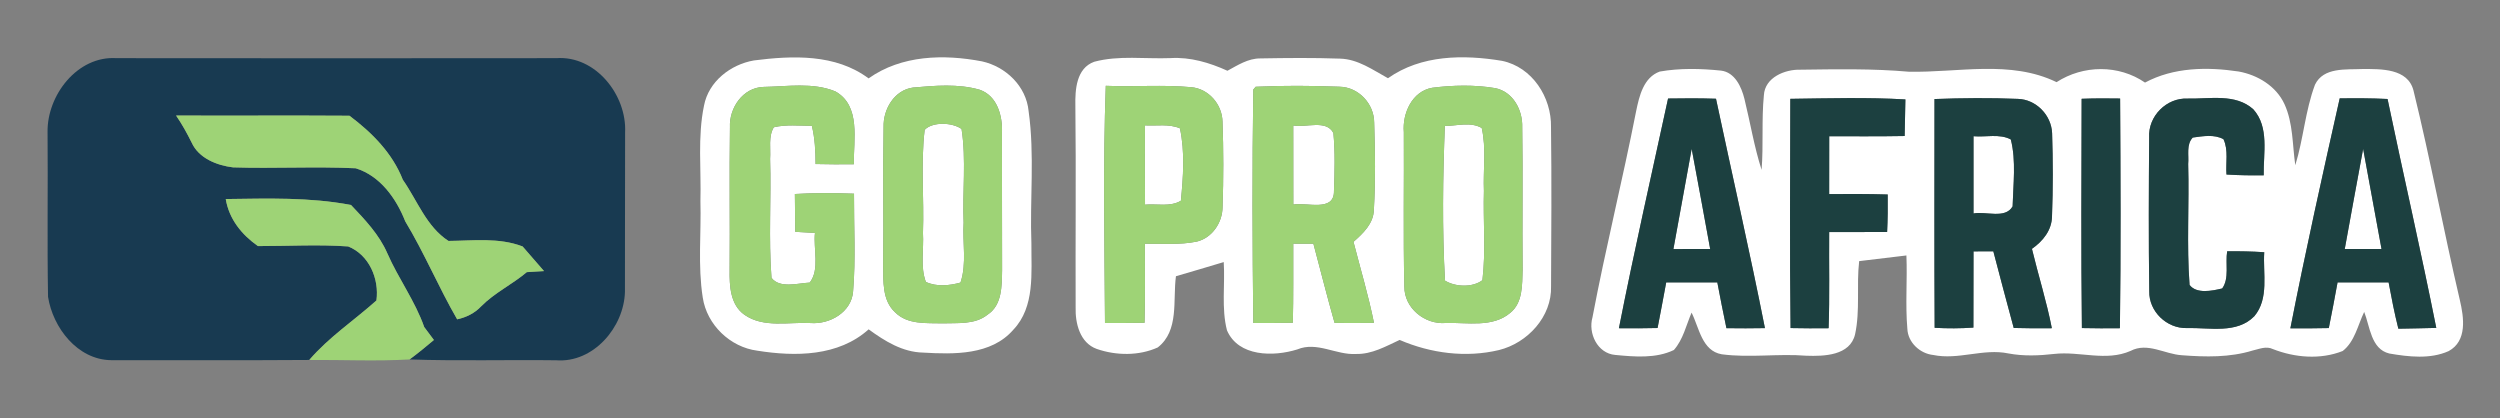 <?xml version="1.0" encoding="UTF-8"?>
<svg xmlns="http://www.w3.org/2000/svg" width="472pt" height="79pt" viewBox="0 0 472 79" version="1.1">
  <rect x="0" y="0" width="472" height="79" fill="#808080" stroke="none"/>
  <g id="#f1f1f1ff"> </g>
  <g id="#183a51ff">
    <path fill="#183a51" opacity="1.00" d=" M 8.98 24.95 C 8.86 18.02 14.59 10.50 21.99 10.98 C 49.67 11.01 77.35 11.01 105.03 10.98 C 112.46 10.45 118.36 17.96 118.02 25.00 C 117.97 35.03 118.03 45.06 117.99 55.09 C 117.82 61.77 112.04 68.56 105.00 68.02 C 95.78 67.90 86.55 68.18 77.33 67.86 C 78.91 66.70 80.42 65.45 81.92 64.19 C 81.46 63.58 80.55 62.35 80.09 61.74 C 78.37 56.83 75.22 52.60 73.14 47.85 C 71.60 44.29 68.90 41.47 66.27 38.70 C 58.46 37.21 50.53 37.48 42.62 37.58 C 43.24 41.36 45.64 44.32 48.70 46.46 C 54.38 46.47 60.08 46.12 65.74 46.53 C 69.69 48.11 71.62 52.64 71.07 56.73 C 66.86 60.49 62.08 63.66 58.39 67.96 C 45.91 68.05 33.43 67.99 20.96 68.00 C 14.63 67.91 9.99 61.88 9.07 56.04 C 8.89 45.68 9.07 35.31 8.98 24.95 M 33.24 21.81 C 34.36 23.43 35.31 25.16 36.19 26.93 C 37.53 29.89 40.96 31.23 43.99 31.60 C 51.71 31.85 59.45 31.40 67.16 31.77 C 71.77 33.19 74.81 37.46 76.51 41.79 C 80.12 47.77 82.81 54.24 86.31 60.29 C 88.03 59.92 89.62 59.13 90.84 57.84 C 93.39 55.26 96.71 53.70 99.46 51.38 C 100.27 51.33 101.89 51.23 102.71 51.18 C 101.37 49.62 100.03 48.07 98.67 46.53 C 94.19 44.81 89.35 45.45 84.67 45.49 C 80.52 42.81 78.79 37.85 76.05 33.93 C 74.08 28.90 70.23 25.04 65.98 21.85 C 55.07 21.77 44.16 21.86 33.24 21.81 Z"></path>
  </g>
  <g id="#ffffffff">
    <path fill="#ffffff" opacity="1.00" d=" M 142.34 11.41 C 149.66 10.48 157.76 10.15 163.99 14.80 C 170.20 10.39 178.19 10.20 185.42 11.59 C 189.90 12.59 193.75 16.27 194.20 20.97 C 195.37 29.25 194.41 37.66 194.73 46.00 C 194.69 51.48 195.44 57.93 191.31 62.26 C 187.13 67.08 180.10 66.91 174.29 66.57 C 170.39 66.49 167.05 64.40 164.00 62.18 C 158.29 67.31 150.15 67.35 142.99 66.21 C 137.85 65.55 133.45 61.31 132.68 56.18 C 131.73 50.16 132.41 44.04 132.24 37.97 C 132.41 31.97 131.68 25.86 132.92 19.93 C 133.78 15.39 137.93 12.17 142.34 11.41 M 137.81 24.05 C 137.68 33.04 137.83 42.02 137.75 51.01 C 137.71 53.98 137.87 57.54 140.55 59.43 C 144.17 61.96 148.91 60.78 153.04 60.99 C 156.69 61.27 160.79 58.92 161.07 54.99 C 161.58 48.87 161.21 42.70 161.24 36.57 C 157.52 36.42 153.79 36.40 150.07 36.63 C 150.08 39.01 150.10 41.39 150.14 43.77 C 151.38 43.84 152.62 43.91 153.86 43.98 C 153.53 47.01 154.81 50.84 152.88 53.35 C 150.60 53.47 147.23 54.51 145.66 52.46 C 145.09 45.00 145.63 37.48 145.40 30.00 C 145.54 28.03 145.04 25.81 146.09 24.03 C 148.44 23.47 150.89 23.75 153.28 23.76 C 153.85 26.12 153.97 28.55 153.98 30.97 C 156.39 31.03 158.80 31.04 161.21 31.01 C 161.13 26.41 162.57 19.97 157.72 17.26 C 153.46 15.50 148.61 16.34 144.12 16.41 C 140.24 16.55 137.64 20.39 137.81 24.05 M 172.37 16.53 C 168.84 17.01 166.72 20.64 166.82 23.98 C 166.66 32.66 166.85 41.35 166.74 50.03 C 166.78 53.09 166.53 56.69 168.99 58.96 C 171.35 61.33 174.91 60.97 177.96 61.05 C 180.82 60.95 184.06 61.33 186.45 59.41 C 189.22 57.61 189.14 53.95 189.20 51.02 C 189.15 42.37 189.21 33.72 189.17 25.07 C 189.31 21.90 188.30 18.12 184.99 16.95 C 180.92 15.77 176.53 16.16 172.37 16.53 Z"></path>
    <path fill="#ffffff" opacity="1.00" d=" M 206.59 11.66 C 211.26 10.41 216.20 11.16 220.99 10.97 C 224.74 10.74 228.36 11.83 231.74 13.36 C 233.68 12.31 235.64 11.02 237.94 11.03 C 242.96 10.94 247.99 10.89 253.01 11.07 C 256.39 11.16 259.20 13.21 262.05 14.77 C 268.31 10.34 276.32 10.28 283.60 11.49 C 289.30 12.68 292.94 18.37 292.83 24.00 C 292.96 34.01 292.89 44.04 292.84 54.05 C 293.01 59.79 288.39 64.76 283.01 66.09 C 276.75 67.58 270.13 66.71 264.25 64.18 C 261.64 65.39 259.00 66.90 256.03 66.83 C 252.26 67.06 248.65 64.42 244.93 65.97 C 240.46 67.37 233.80 67.38 231.65 62.36 C 230.58 58.17 231.31 53.76 231.04 49.48 C 228.04 50.38 225.03 51.28 222.02 52.15 C 221.40 56.65 222.67 62.42 218.58 65.60 C 215.02 67.21 210.73 67.15 207.07 65.88 C 203.88 64.73 202.99 61.04 203.08 58.01 C 203.03 45.34 203.17 32.66 203.03 19.99 C 202.97 16.94 203.19 12.89 206.59 11.66 M 208.77 16.20 C 208.23 31.11 208.53 46.06 208.62 60.98 C 211.11 60.99 213.60 60.98 216.09 60.94 C 216.22 55.97 216.15 51.00 216.16 46.02 C 219.43 45.98 222.75 46.27 225.97 45.61 C 228.87 44.90 230.80 42.01 230.82 39.10 C 231.01 33.73 231.01 28.33 230.81 22.96 C 230.75 19.71 228.18 16.74 224.90 16.46 C 219.54 15.96 214.14 16.43 208.77 16.20 M 237.07 16.38 L 236.62 16.91 C 236.40 31.59 236.45 46.29 236.62 60.98 C 239.11 60.99 241.60 60.98 244.09 60.94 C 244.22 55.96 244.15 50.99 244.17 46.01 C 245.43 46.02 246.70 46.02 247.97 46.02 C 249.31 51.00 250.55 56.01 251.97 60.97 C 254.45 60.99 256.93 60.99 259.41 60.96 C 258.37 55.80 256.85 50.75 255.54 45.66 C 257.36 44.05 259.32 42.22 259.39 39.60 C 259.71 34.13 259.62 28.63 259.45 23.16 C 259.44 19.59 256.50 16.44 252.90 16.37 C 247.63 16.17 242.34 16.13 237.07 16.38 M 270.40 16.57 C 266.59 17.24 264.74 21.42 265.04 24.96 C 265.10 34.67 264.91 44.40 265.14 54.11 C 265.11 58.18 269.02 61.32 272.97 60.98 C 277.03 60.85 281.80 61.92 285.17 59.04 C 287.52 57.12 287.38 53.76 287.47 51.00 C 287.38 42.01 287.54 33.02 287.40 24.04 C 287.51 20.80 285.68 17.33 282.31 16.64 C 278.39 15.98 274.33 16.07 270.40 16.57 Z"></path>
    <path fill="#ffffff" opacity="1.00" d=" M 313.36 13.51 C 317.17 12.84 321.10 12.94 324.93 13.33 C 327.55 13.65 328.79 16.41 329.35 18.67 C 330.45 23.13 331.18 27.69 332.59 32.07 C 332.96 27.39 332.56 22.67 333.02 17.99 C 333.20 14.62 336.99 13.07 339.94 13.16 C 346.75 13.07 353.58 12.94 360.38 13.54 C 369.66 13.74 379.54 11.27 388.28 15.51 C 393.31 12.25 400.00 12.17 404.98 15.59 C 410.39 12.69 416.72 12.61 422.66 13.50 C 426.24 14.15 429.73 16.25 431.30 19.64 C 432.96 23.25 432.79 27.33 433.35 31.19 C 434.90 26.20 435.23 20.89 437.07 15.99 C 438.68 12.64 442.96 13.18 446.04 13.03 C 449.50 13.03 454.61 12.88 455.67 17.11 C 458.89 30.21 461.34 43.51 464.42 56.66 C 465.19 59.94 465.84 64.37 462.30 66.29 C 458.83 67.85 454.74 67.37 451.09 66.74 C 447.63 65.90 447.45 61.63 446.36 58.89 C 445.15 61.40 444.58 64.50 442.30 66.27 C 438.09 67.94 433.26 67.53 429.11 65.90 C 427.85 65.29 426.53 65.90 425.29 66.18 C 420.98 67.51 416.40 67.41 411.95 67.07 C 408.68 66.87 405.46 64.57 402.25 66.25 C 397.62 68.29 392.66 66.28 387.86 66.82 C 384.98 67.15 382.06 67.27 379.19 66.73 C 374.45 65.74 369.73 68.01 364.99 67.02 C 362.49 66.76 360.22 64.66 360.11 62.09 C 359.71 57.48 360.12 52.85 359.93 48.23 C 356.95 48.57 353.98 48.93 351.01 49.30 C 350.48 53.88 351.22 58.58 350.24 63.11 C 349.30 67.16 344.36 67.28 341.02 67.16 C 335.71 66.73 330.35 67.59 325.07 66.89 C 321.32 66.25 320.80 61.86 319.37 59.02 C 318.35 61.40 317.78 64.10 316.03 66.08 C 312.63 67.72 308.60 67.36 304.94 67.01 C 301.60 66.72 299.80 62.92 300.66 59.91 C 303.13 46.87 306.35 33.98 308.91 20.95 C 309.49 18.13 310.31 14.61 313.36 13.51 M 305.65 61.97 C 308.08 62.00 310.51 61.99 312.95 61.93 C 313.52 59.06 314.04 56.19 314.58 53.32 C 317.79 53.32 321.01 53.32 324.23 53.32 C 324.78 56.21 325.34 59.09 325.95 61.96 C 328.37 62.00 330.79 61.99 333.22 61.95 C 330.35 47.47 327.05 33.08 323.98 18.64 C 320.96 18.54 317.94 18.54 314.93 18.60 C 311.80 33.05 308.51 47.47 305.65 61.97 M 338.01 18.66 C 337.98 33.09 337.88 47.52 338.06 61.94 C 340.45 61.99 342.85 62.00 345.24 61.97 C 345.46 55.93 345.30 49.87 345.35 43.82 C 348.99 43.81 352.64 43.81 356.29 43.80 C 356.41 41.44 356.43 39.08 356.40 36.72 C 352.72 36.60 349.03 36.62 345.35 36.64 C 345.35 33.00 345.34 29.37 345.36 25.73 C 350.10 25.72 354.85 25.77 359.60 25.68 C 359.66 23.38 359.70 21.07 359.74 18.77 C 352.51 18.35 345.25 18.56 338.01 18.66 M 365.23 18.70 C 365.23 33.10 365.18 47.49 365.26 61.89 C 367.69 62.03 370.14 62.02 372.58 61.85 C 372.60 57.06 372.59 52.26 372.60 47.46 C 373.53 47.46 375.40 47.46 376.34 47.45 C 377.62 52.28 378.87 57.11 380.19 61.92 C 382.59 61.99 384.99 62.00 387.39 61.97 C 386.40 56.91 384.84 51.99 383.63 46.98 C 385.70 45.54 387.40 43.45 387.42 40.81 C 387.62 35.60 387.61 30.36 387.44 25.15 C 387.30 21.73 384.42 18.77 380.98 18.67 C 375.73 18.45 370.47 18.50 365.23 18.70 M 393.01 18.65 C 392.98 33.08 392.89 47.51 393.06 61.94 C 395.45 61.99 397.84 62.00 400.24 61.97 C 400.44 47.52 400.37 33.06 400.28 18.60 C 397.85 18.55 395.43 18.56 393.01 18.65 M 405.76 25.96 C 405.69 35.63 405.64 45.32 405.78 54.99 C 405.69 58.80 409.09 62.05 412.87 61.94 C 417.10 61.82 422.31 63.09 425.62 59.70 C 428.44 56.34 427.22 51.62 427.49 47.62 C 425.16 47.46 422.82 47.42 420.49 47.44 C 420.11 49.72 420.94 52.55 419.55 54.46 C 417.67 54.91 414.70 55.54 413.39 53.79 C 412.82 46.21 413.35 38.56 413.13 30.96 C 413.29 29.31 412.73 27.30 413.99 25.97 C 415.87 25.72 418.03 25.31 419.79 26.28 C 420.76 28.33 420.19 30.75 420.36 32.95 C 422.69 33.10 425.04 33.13 427.39 33.10 C 427.30 28.95 428.48 24.02 425.42 20.63 C 422.06 17.61 417.17 18.70 413.06 18.61 C 409.04 18.41 405.53 21.94 405.76 25.96 M 432.42 61.99 C 434.84 62.01 437.26 61.99 439.68 61.94 C 440.26 59.07 440.80 56.20 441.33 53.32 C 444.54 53.32 447.76 53.32 450.97 53.32 C 451.51 56.24 452.08 59.17 452.81 62.06 C 455.19 62.01 457.58 61.98 459.97 61.91 C 457.09 47.46 453.78 33.11 450.77 18.69 C 447.76 18.53 444.75 18.54 441.74 18.56 C 438.49 33.00 435.27 47.46 432.42 61.99 Z"></path>
    <path fill="#ffffff" opacity="1.00" d=" M 174.58 24.51 C 176.06 22.95 179.80 23.10 181.54 24.35 C 182.45 30.17 181.68 36.16 181.93 42.05 C 181.69 45.79 182.56 49.75 181.34 53.35 C 179.25 53.93 176.79 54.18 174.80 53.22 C 173.72 50.33 174.45 47.04 174.26 44.00 C 174.50 37.51 173.81 30.95 174.58 24.51 Z"></path>
    <path fill="#ffffff" opacity="1.00" d=" M 216.17 23.67 C 218.35 23.80 220.70 23.34 222.77 24.23 C 223.73 28.65 223.39 33.41 222.95 37.90 C 220.94 39.11 218.41 38.44 216.18 38.64 C 216.15 33.65 216.16 28.66 216.17 23.67 Z"></path>
    <path fill="#ffffff" opacity="1.00" d=" M 244.17 23.69 C 246.57 24.15 250.40 22.52 251.74 25.11 C 252.09 28.75 251.98 32.43 251.85 36.08 C 251.91 40.08 246.69 38.15 244.18 38.62 C 244.16 33.64 244.17 28.66 244.17 23.69 Z"></path>
    <path fill="#ffffff" opacity="1.00" d=" M 272.79 23.78 C 275.07 23.78 277.65 22.94 279.75 24.17 C 280.64 28.05 279.99 32.10 280.16 36.05 C 279.99 41.66 280.55 47.32 279.88 52.90 C 278.02 54.32 274.76 54.19 272.82 52.98 C 272.27 43.28 272.41 33.49 272.79 23.78 Z"></path>
    <path fill="#ffffff" opacity="1.00" d=" M 372.60 25.72 C 374.91 25.93 377.52 25.20 379.64 26.33 C 380.67 30.37 380.09 34.79 379.98 38.97 C 378.58 41.40 374.91 39.84 372.60 40.30 C 372.59 35.44 372.59 30.58 372.60 25.72 Z"></path>
    <path fill="#ffffff" opacity="1.00" d=" M 319.39 28.11 C 320.58 34.41 321.72 40.71 322.88 47.01 C 320.57 47.01 318.25 47.02 315.94 47.02 C 317.09 40.71 318.24 34.41 319.39 28.11 Z"></path>
    <path fill="#ffffff" opacity="1.00" d=" M 442.69 47.01 C 443.84 40.71 444.98 34.41 446.16 28.11 C 447.32 34.41 448.48 40.71 449.63 47.01 C 447.31 47.01 445.00 47.02 442.69 47.01 Z"></path>
  </g>
  <g id="#9ed376ff">
    <path fill="#9ed376" opacity="1.00" d=" M 137.81 24.05 C 137.64 20.39 140.24 16.55 144.12 16.41 C 148.61 16.34 153.46 15.50 157.72 17.26 C 162.57 19.97 161.13 26.41 161.21 31.01 C 158.80 31.04 156.39 31.03 153.98 30.97 C 153.97 28.55 153.85 26.12 153.28 23.76 C 150.89 23.75 148.44 23.47 146.09 24.03 C 145.04 25.81 145.54 28.03 145.40 30.00 C 145.63 37.48 145.09 45.00 145.66 52.46 C 147.23 54.51 150.60 53.47 152.88 53.35 C 154.81 50.84 153.53 47.01 153.86 43.98 C 152.62 43.91 151.38 43.84 150.14 43.77 C 150.10 41.39 150.08 39.01 150.07 36.63 C 153.79 36.40 157.52 36.42 161.24 36.57 C 161.21 42.70 161.58 48.87 161.07 54.99 C 160.79 58.92 156.69 61.27 153.04 60.99 C 148.91 60.78 144.17 61.96 140.55 59.43 C 137.87 57.54 137.71 53.98 137.75 51.01 C 137.83 42.02 137.68 33.04 137.81 24.05 Z"></path>
    <path fill="#9ed376" opacity="1.00" d=" M 172.37 16.53 C 176.53 16.16 180.92 15.77 184.99 16.95 C 188.30 18.12 189.31 21.90 189.17 25.07 C 189.21 33.72 189.15 42.37 189.20 51.02 C 189.14 53.95 189.22 57.61 186.45 59.41 C 184.06 61.33 180.82 60.95 177.96 61.05 C 174.91 60.97 171.35 61.33 168.99 58.96 C 166.53 56.69 166.78 53.09 166.74 50.03 C 166.85 41.35 166.66 32.66 166.82 23.98 C 166.72 20.64 168.84 17.01 172.37 16.53 M 174.58 24.51 C 173.81 30.95 174.50 37.51 174.26 44.00 C 174.45 47.04 173.72 50.33 174.80 53.22 C 176.79 54.18 179.25 53.93 181.34 53.35 C 182.56 49.75 181.69 45.79 181.93 42.05 C 181.68 36.16 182.45 30.17 181.54 24.35 C 179.80 23.10 176.06 22.95 174.58 24.51 Z"></path>
    <path fill="#9ed376" opacity="1.00" d=" M 208.77 16.20 C 214.14 16.43 219.54 15.96 224.90 16.46 C 228.18 16.74 230.75 19.71 230.81 22.96 C 231.01 28.33 231.01 33.73 230.82 39.10 C 230.80 42.01 228.87 44.90 225.97 45.61 C 222.75 46.27 219.43 45.98 216.16 46.02 C 216.15 51.00 216.22 55.97 216.09 60.94 C 213.60 60.98 211.11 60.99 208.62 60.98 C 208.53 46.06 208.23 31.11 208.77 16.20 M 216.17 23.67 C 216.16 28.66 216.15 33.65 216.18 38.64 C 218.41 38.44 220.94 39.11 222.95 37.90 C 223.39 33.41 223.73 28.65 222.77 24.23 C 220.70 23.34 218.35 23.80 216.17 23.67 Z"></path>
    <path fill="#9ed376" opacity="1.00" d=" M 237.07 16.38 C 242.34 16.13 247.63 16.17 252.90 16.37 C 256.50 16.44 259.44 19.59 259.45 23.16 C 259.62 28.63 259.71 34.13 259.39 39.60 C 259.32 42.22 257.36 44.05 255.54 45.66 C 256.85 50.75 258.37 55.80 259.41 60.96 C 256.93 60.99 254.45 60.99 251.97 60.97 C 250.55 56.01 249.31 51.00 247.97 46.02 C 246.70 46.02 245.43 46.02 244.17 46.01 C 244.15 50.99 244.22 55.96 244.09 60.94 C 241.60 60.98 239.11 60.99 236.62 60.98 C 236.45 46.29 236.40 31.59 236.62 16.91 L 237.07 16.38 M 244.17 23.69 C 244.17 28.66 244.16 33.64 244.18 38.62 C 246.69 38.15 251.91 40.08 251.85 36.08 C 251.98 32.43 252.09 28.75 251.74 25.11 C 250.40 22.52 246.57 24.15 244.17 23.69 Z"></path>
    <path fill="#9ed376" opacity="1.00" d=" M 270.40 16.57 C 274.33 16.07 278.39 15.98 282.31 16.64 C 285.68 17.33 287.51 20.80 287.40 24.04 C 287.54 33.02 287.38 42.01 287.47 51.00 C 287.38 53.76 287.52 57.12 285.17 59.04 C 281.80 61.92 277.03 60.85 272.97 60.98 C 269.02 61.32 265.11 58.18 265.14 54.11 C 264.91 44.40 265.10 34.67 265.04 24.96 C 264.74 21.42 266.59 17.24 270.40 16.57 M 272.79 23.78 C 272.41 33.49 272.27 43.28 272.82 52.98 C 274.76 54.19 278.02 54.32 279.88 52.90 C 280.55 47.32 279.99 41.66 280.16 36.05 C 279.99 32.10 280.64 28.05 279.75 24.17 C 277.65 22.94 275.07 23.78 272.79 23.78 Z"></path>
    <path fill="#9ed376" opacity="1.00" d=" M 33.24 21.81 C 44.16 21.86 55.07 21.77 65.98 21.85 C 70.23 25.04 74.08 28.90 76.05 33.93 C 78.79 37.85 80.52 42.81 84.67 45.49 C 89.35 45.45 94.19 44.81 98.67 46.53 C 100.03 48.07 101.37 49.62 102.71 51.18 C 101.89 51.23 100.27 51.33 99.46 51.38 C 96.71 53.70 93.39 55.26 90.84 57.84 C 89.62 59.13 88.03 59.92 86.31 60.29 C 82.81 54.24 80.12 47.77 76.51 41.79 C 74.81 37.46 71.77 33.19 67.16 31.77 C 59.45 31.40 51.71 31.85 43.99 31.60 C 40.96 31.23 37.53 29.89 36.19 26.93 C 35.31 25.16 34.36 23.43 33.24 21.81 Z"></path>
    <path fill="#9ed376" opacity="1.00" d=" M 42.62 37.58 C 50.53 37.48 58.46 37.21 66.27 38.70 C 68.90 41.47 71.60 44.29 73.14 47.85 C 75.22 52.60 78.37 56.83 80.09 61.74 C 80.55 62.35 81.46 63.58 81.92 64.19 C 80.42 65.45 78.91 66.70 77.33 67.86 C 71.03 68.23 64.70 67.92 58.39 67.96 C 62.08 63.66 66.86 60.49 71.07 56.73 C 71.62 52.64 69.69 48.11 65.74 46.53 C 60.08 46.12 54.38 46.47 48.70 46.46 C 45.64 44.32 43.24 41.36 42.62 37.58 Z"></path>
  </g>
  <g id="#1c4040ff">
    <path fill="#1c4040" opacity="1.00" d=" M 305.65 61.97 C 308.51 47.47 311.80 33.05 314.93 18.60 C 317.94 18.54 320.96 18.54 323.98 18.64 C 327.05 33.08 330.35 47.47 333.22 61.95 C 330.79 61.99 328.37 62.00 325.95 61.96 C 325.34 59.09 324.78 56.21 324.23 53.32 C 321.01 53.32 317.79 53.32 314.58 53.32 C 314.04 56.19 313.52 59.06 312.95 61.93 C 310.51 61.99 308.08 62.00 305.65 61.97 M 319.39 28.11 C 318.24 34.41 317.09 40.71 315.94 47.02 C 318.25 47.02 320.57 47.01 322.88 47.01 C 321.72 40.71 320.58 34.41 319.39 28.11 Z"></path>
    <path fill="#1c4040" opacity="1.00" d=" M 338.01 18.66 C 345.25 18.56 352.51 18.35 359.74 18.77 C 359.70 21.07 359.66 23.38 359.60 25.68 C 354.85 25.77 350.10 25.72 345.36 25.73 C 345.34 29.37 345.35 33.00 345.35 36.64 C 349.03 36.62 352.72 36.60 356.40 36.72 C 356.43 39.08 356.41 41.44 356.29 43.80 C 352.64 43.81 348.99 43.81 345.35 43.82 C 345.30 49.87 345.46 55.93 345.24 61.97 C 342.85 62.00 340.45 61.99 338.06 61.94 C 337.88 47.52 337.98 33.09 338.01 18.66 Z"></path>
    <path fill="#1c4040" opacity="1.00" d=" M 365.23 18.70 C 370.47 18.50 375.73 18.45 380.98 18.67 C 384.42 18.77 387.30 21.73 387.44 25.15 C 387.61 30.36 387.62 35.60 387.42 40.81 C 387.40 43.45 385.70 45.54 383.63 46.98 C 384.84 51.99 386.40 56.91 387.39 61.97 C 384.99 62.00 382.59 61.99 380.19 61.92 C 378.87 57.11 377.62 52.28 376.34 47.45 C 375.40 47.46 373.53 47.46 372.60 47.46 C 372.59 52.26 372.60 57.06 372.58 61.85 C 370.14 62.02 367.69 62.03 365.26 61.89 C 365.18 47.49 365.23 33.10 365.23 18.70 M 372.60 25.72 C 372.59 30.58 372.59 35.44 372.60 40.30 C 374.91 39.84 378.58 41.40 379.98 38.97 C 380.09 34.79 380.67 30.37 379.64 26.33 C 377.52 25.20 374.91 25.93 372.60 25.72 Z"></path>
    <path fill="#1c4040" opacity="1.00" d=" M 393.01 18.65 C 395.43 18.56 397.85 18.55 400.28 18.60 C 400.37 33.06 400.44 47.52 400.24 61.97 C 397.84 62.00 395.45 61.99 393.06 61.94 C 392.89 47.51 392.98 33.08 393.01 18.65 Z"></path>
    <path fill="#1c4040" opacity="1.00" d=" M 405.76 25.96 C 405.53 21.94 409.04 18.41 413.06 18.61 C 417.17 18.70 422.06 17.61 425.42 20.63 C 428.48 24.02 427.30 28.95 427.39 33.10 C 425.04 33.13 422.69 33.10 420.36 32.95 C 420.19 30.75 420.76 28.33 419.79 26.28 C 418.03 25.31 415.87 25.72 413.99 25.97 C 412.73 27.30 413.29 29.31 413.13 30.96 C 413.35 38.56 412.82 46.21 413.39 53.79 C 414.70 55.54 417.67 54.91 419.55 54.46 C 420.94 52.55 420.11 49.72 420.49 47.44 C 422.82 47.42 425.16 47.46 427.49 47.62 C 427.22 51.62 428.44 56.34 425.62 59.70 C 422.31 63.09 417.10 61.82 412.87 61.94 C 409.09 62.05 405.69 58.80 405.78 54.99 C 405.64 45.32 405.69 35.63 405.76 25.96 Z"></path>
    <path fill="#1c4040" opacity="1.00" d=" M 432.42 61.99 C 435.27 47.46 438.49 33.00 441.74 18.56 C 444.75 18.54 447.76 18.53 450.77 18.69 C 453.78 33.11 457.09 47.46 459.97 61.91 C 457.58 61.98 455.19 62.01 452.81 62.06 C 452.08 59.17 451.51 56.24 450.97 53.32 C 447.76 53.32 444.54 53.32 441.33 53.32 C 440.80 56.20 440.26 59.07 439.68 61.94 C 437.26 61.99 434.84 62.01 432.42 61.99 M 442.69 47.01 C 445.00 47.02 447.31 47.01 449.63 47.01 C 448.48 40.71 447.32 34.41 446.16 28.11 C 444.98 34.41 443.84 40.71 442.69 47.01 Z"></path>
  </g>
</svg>
